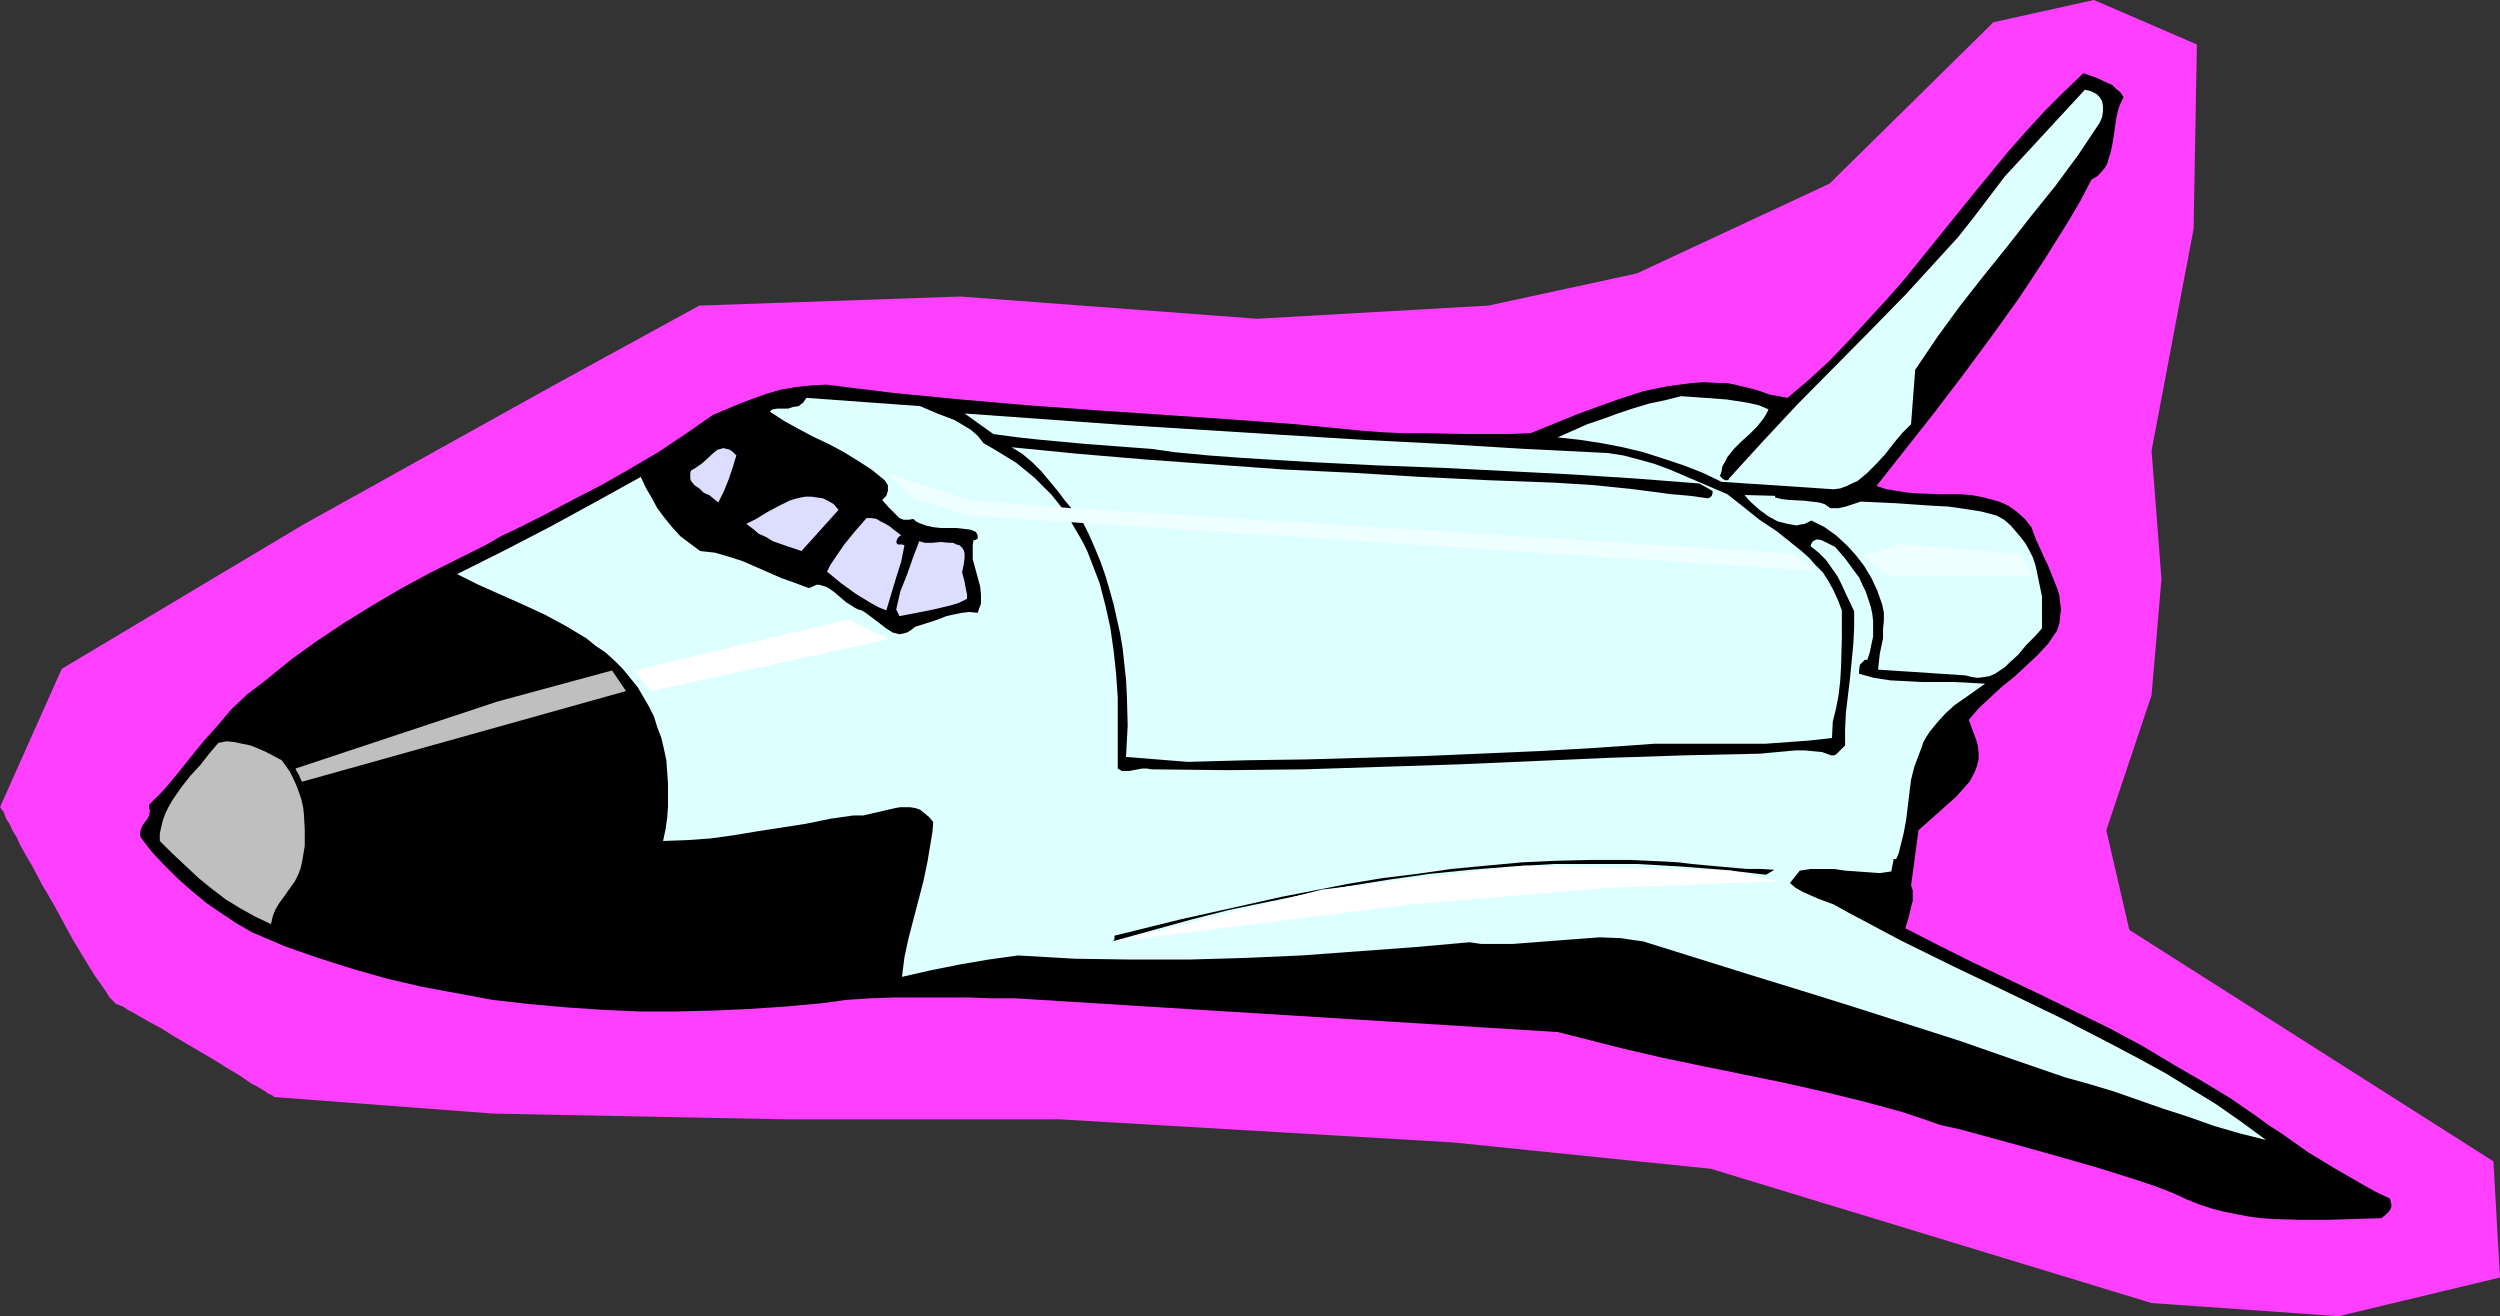 <?xml version="1.0" encoding="UTF-8" standalone="no"?>
<svg
   version="1.0"
   width="129.766mm"
   height="68.319mm"
   id="svg18"
   sodipodi:docname="Space Shuttle 51.wmf"
   xmlns:inkscape="http://www.inkscape.org/namespaces/inkscape"
   xmlns:sodipodi="http://sodipodi.sourceforge.net/DTD/sodipodi-0.dtd"
   xmlns="http://www.w3.org/2000/svg"
   xmlns:svg="http://www.w3.org/2000/svg">
  <rect width="100%" height="100%" fill="#333333" stroke="none"/>
  <sodipodi:namedview
     id="namedview18"
     pagecolor="#ffffff"
     bordercolor="#000000"
     borderopacity="0.25"
     inkscape:showpageshadow="2"
     inkscape:pageopacity="0.0"
     inkscape:pagecheckerboard="0"
     inkscape:deskcolor="#d1d1d1"
     inkscape:document-units="mm" />
  <defs
     id="defs1">
    <pattern
       id="WMFhbasepattern"
       patternUnits="userSpaceOnUse"
       width="6"
       height="6"
       x="0"
       y="0" />
  </defs>
  <path
     style="fill:#ff3fff;fill-opacity:1;fill-rule:evenodd;stroke:none"
     d="m 0,158.354 12.12,-27.146 47.349,-28.278 48.803,-27.146 28.926,-15.835 51.227,-1.777 58.176,4.363 45.41,-2.585 29.088,-6.302 37.814,-17.613 L 391.072,4.363 410.787,0 l 20.2,8.726 -0.646,36.195 -8.242,43.467 1.939,25.207 -1.939,22.784 -8.888,26.5 4.525,19.552 71.427,45.406 1.293,22.784 -31.674,7.595 -36.683,-2.585 -86.456,-26.339 -50.581,-5.171 -77.083,-4.524 h -53.651 l -57.53,-1.131 -42.824,-3.232 h -0.162 l -0.162,-0.162 -0.485,-0.323 -0.485,-0.162 -0.646,-0.485 -0.808,-0.485 -0.808,-0.485 -0.97,-0.485 -0.97,-0.646 -1.131,-0.808 -2.424,-1.454 -2.586,-1.616 -2.747,-1.616 -5.494,-3.232 -2.586,-1.616 -2.424,-1.293 -1.131,-0.646 -1.131,-0.646 -0.808,-0.485 -0.97,-0.485 -0.646,-0.485 -0.646,-0.323 -0.485,-0.162 -0.485,-0.162 -0.323,-0.323 -0.323,-0.323 -0.646,-0.646 -0.485,-0.808 -0.646,-0.97 -0.808,-1.131 -0.808,-1.131 -0.808,-1.293 -1.778,-2.909 -1.939,-3.232 -1.939,-3.555 -1.939,-3.555 -2.101,-3.555 -1.778,-3.393 -1.778,-3.07 -0.808,-1.454 -0.646,-1.454 -0.808,-1.293 -0.485,-1.131 -0.646,-0.97 -0.323,-0.808 -0.323,-0.808 -0.323,-0.323 -0.162,-0.323 z"
     id="path1" />
  <path
     style="fill:#000000;fill-opacity:1;fill-rule:evenodd;stroke:none"
     d="m 395.112,224.443 -7.11,-1.939 -3.555,-0.97 -3.717,-0.808 -3.717,-1.293 -3.878,-1.293 -7.757,-2.101 -7.918,-1.939 -7.918,-1.777 -7.918,-1.616 -3.878,-0.808 -4.04,-0.808 -7.757,-1.616 -7.595,-1.777 -12.766,-3.232 -106.494,-6.625 h -4.686 l -4.686,-0.162 h -9.373 -4.848 l -4.686,0.162 -4.848,0.323 -4.686,0.646 -7.11,0.646 -7.272,0.485 -7.11,0.323 -7.272,0.162 h -7.11 l -7.272,-0.323 -7.11,-0.485 -7.272,-0.646 -7.11,-0.808 -6.949,-1.293 -6.949,-1.293 -6.949,-1.616 -6.787,-1.939 -6.626,-2.101 -6.464,-2.262 -6.464,-2.747 -3.07,-1.777 -2.909,-1.939 -3.07,-2.101 -2.909,-2.424 -2.747,-2.424 -2.586,-2.585 -2.424,-2.585 -2.101,-2.747 -0.162,-0.485 v -0.485 l 0.162,-0.646 0.323,-0.808 0.485,-0.646 0.485,-0.646 0.323,-0.646 0.162,-0.97 -0.162,-0.485 v -0.646 l 2.747,-2.747 2.586,-3.07 2.586,-3.232 2.747,-3.393 2.747,-3.07 2.747,-3.232 3.07,-2.909 3.394,-2.585 5.171,-4.201 5.171,-3.716 5.333,-3.555 5.494,-3.393 5.494,-3.232 5.656,-3.07 11.312,-5.656 2.747,-1.616 2.747,-1.293 5.818,-2.909 5.494,-2.909 5.656,-2.909 5.656,-3.232 5.494,-3.232 5.333,-3.555 5.333,-3.716 5.333,-2.262 2.586,-0.97 2.747,-0.97 2.747,-0.808 2.909,-0.485 2.909,-0.323 3.07,-0.162 13.09,1.616 13.251,1.293 13.09,1.131 13.251,0.97 26.179,1.777 13.09,0.97 13.251,1.293 4.363,0.323 4.202,0.162 h 4.04 l 7.757,0.162 h 4.04 4.04 l 4.525,-0.162 4.363,-1.777 4.363,-1.777 4.363,-1.616 4.525,-1.616 4.525,-1.454 2.262,-0.485 2.424,-0.485 2.424,-0.323 2.424,-0.323 2.424,-0.162 2.586,0.162 h 1.778 l 1.616,0.323 3.394,0.808 1.616,0.485 1.778,0.646 1.778,0.323 1.778,0.323 4.202,-3.555 4.04,-3.716 3.717,-3.878 3.717,-4.04 3.717,-4.04 3.555,-4.04 6.787,-8.402 6.787,-8.402 6.787,-8.241 3.555,-4.04 3.555,-3.878 3.717,-3.716 3.878,-3.716 2.424,0.808 2.101,0.97 1.131,0.485 0.808,0.808 0.808,0.646 0.646,0.97 -0.485,0.97 -0.485,1.131 -0.485,2.101 -0.323,2.262 -0.162,1.131 -0.162,1.131 -0.485,2.262 -0.323,0.97 -0.323,1.131 -0.485,0.808 -0.808,0.97 -0.646,0.646 -1.131,0.646 -2.101,4.04 -2.262,3.878 -4.848,7.756 -5.01,7.595 -5.333,7.433 -5.494,7.433 -5.656,7.433 -11.474,14.543 1.939,0.646 2.101,0.323 1.939,0.323 1.939,0.162 4.363,0.162 h 4.04 l 2.101,0.162 1.939,0.323 1.939,0.485 1.778,0.485 1.778,0.808 1.616,1.131 1.616,1.454 0.646,0.808 0.646,0.808 0.97,2.585 1.131,2.424 0.485,1.131 0.646,1.293 0.97,2.424 0.97,2.424 0.323,1.131 0.162,1.454 0.162,1.293 -0.162,1.293 -0.162,1.454 -0.485,1.454 -1.778,2.585 -2.101,2.262 -2.262,2.101 -2.262,2.101 -2.424,1.939 -2.262,2.101 -2.262,2.101 -1.939,2.262 0.97,2.585 0.485,1.293 0.323,1.131 0.162,1.454 v 1.293 l -0.323,1.293 -0.485,1.293 -0.97,1.777 -1.293,1.454 -1.293,1.454 -1.616,1.454 -2.909,2.585 -1.454,1.293 -1.454,1.293 -1.454,10.826 0.323,0.97 v 0.97 1.131 l -0.323,1.131 -0.485,2.101 -0.646,2.101 6.626,3.393 6.787,3.393 13.251,6.302 6.626,3.232 6.626,3.232 6.626,3.555 6.464,3.878 5.333,3.07 5.333,3.232 5.171,3.555 2.424,1.777 2.747,1.777 5.01,3.555 5.333,3.232 5.333,3.07 2.586,1.454 2.747,1.293 0.162,0.485 0.162,0.646 v 0.485 l -0.162,0.485 -0.323,0.485 -0.485,0.485 -0.97,0.808 -5.494,0.162 -5.333,0.162 h -5.171 l -5.171,-0.162 -2.424,-0.162 -2.424,-0.323 -2.586,-0.485 -2.424,-0.485 -2.424,-0.646 -2.424,-0.808 -2.424,-0.97 -2.424,-1.131 -3.717,-1.454 -3.878,-1.293 -7.757,-2.424 -7.918,-2.262 z"
     id="path2" />
  <path
     style="fill:#ddffff;fill-opacity:1;fill-rule:evenodd;stroke:none"
     d="m 405.131,211.355 -10.342,-3.555 -10.181,-3.555 -20.685,-6.625 -10.342,-3.232 -10.504,-3.232 -20.685,-6.463 -2.262,-0.323 -2.101,-0.323 -4.202,-0.162 -4.363,0.323 -4.202,0.323 -8.403,0.646 h -4.202 -2.101 l -2.262,-0.323 -10.989,0.97 -10.989,0.808 -10.989,0.808 -10.989,0.485 -11.15,0.323 h -11.15 l -11.15,-0.162 -11.15,-0.646 -5.818,0.808 -5.656,0.97 -5.656,1.131 -5.656,1.293 0.485,-3.878 0.808,-3.716 1.939,-7.433 0.97,-3.716 0.808,-3.878 0.646,-3.878 0.323,-1.939 0.162,-1.939 -0.808,-0.97 -0.97,-0.808 -0.808,-0.646 -0.97,-0.323 -0.97,-0.162 h -0.97 -0.97 l -0.97,0.162 -2.101,0.485 -2.101,0.485 -2.101,0.485 h -0.97 -0.97 l -4.525,0.646 -4.686,0.97 -9.373,1.454 -4.848,0.808 -4.686,0.646 -4.686,0.323 -4.525,0.162 0.485,-2.262 0.323,-2.262 0.162,-2.262 v -2.424 -2.101 l -0.162,-2.262 -0.162,-2.262 -0.485,-2.262 -0.485,-2.101 -0.808,-2.101 -0.646,-2.101 -0.97,-1.939 -1.131,-1.939 -1.131,-1.939 -1.454,-1.777 -1.454,-1.777 -1.616,-1.616 -1.778,-1.616 -1.939,-1.293 -1.778,-1.454 -4.04,-2.424 -4.202,-2.262 -4.202,-1.939 -4.363,-1.939 -4.363,-1.939 -4.202,-2.101 9.05,-4.524 9.05,-4.686 8.888,-4.848 9.05,-5.009 0.97,2.101 1.131,1.939 1.131,2.101 1.454,1.939 1.454,1.777 1.616,1.777 1.939,1.454 1.939,1.454 2.909,0.323 2.747,0.808 2.586,0.808 2.586,1.131 5.171,2.262 2.747,0.97 2.586,0.97 0.808,-0.323 0.646,-0.323 h 0.646 l 0.485,0.162 0.646,0.162 0.646,0.323 1.131,0.808 2.262,1.939 1.293,0.808 0.485,0.323 0.646,0.323 0.646,0.162 0.808,0.485 1.293,0.97 2.747,2.101 1.293,0.808 0.646,0.162 0.646,0.162 0.808,-0.162 0.646,-0.162 0.808,-0.485 0.808,-0.646 3.07,-0.97 1.454,-0.485 1.616,-0.646 1.454,-0.323 1.616,-0.323 1.454,-0.162 1.616,0.162 0.323,-0.97 0.323,-0.808 v -0.97 -0.808 l -0.162,-1.616 -0.485,-1.777 -0.485,-1.777 -0.485,-1.777 v -1.777 -0.97 l 0.162,-1.131 0.162,0.162 0.323,-0.162 v 0 l 0.323,-0.162 v -0.323 -0.323 l -0.323,-0.646 -0.646,-0.323 -0.485,-0.162 -1.293,-0.162 -1.454,-0.162 h -3.07 l -1.454,-0.162 -1.454,-0.323 -1.293,-0.485 -0.646,-0.323 -0.485,-0.485 -0.97,0.162 h -0.97 l -0.808,-0.323 -0.646,-0.646 -1.454,-1.454 -1.293,-1.454 0.323,-0.323 0.485,-0.485 0.162,-0.485 0.162,-0.485 v -0.646 -0.485 l -0.323,-0.485 -0.323,-0.485 -2.586,-2.101 -2.747,-1.777 -2.909,-1.777 -2.747,-1.454 -3.07,-1.454 -2.747,-1.454 -2.909,-1.616 -2.747,-1.777 0.162,-0.323 0.323,-0.162 0.97,-0.162 h 0.97 1.131 l 0.97,-0.323 1.131,-0.162 0.323,-0.323 0.485,-0.323 0.323,-0.485 0.323,-0.485 22.301,1.616 3.394,1.454 3.394,1.293 1.616,0.97 1.616,0.97 1.293,1.131 1.131,1.454 2.262,1.293 2.101,1.293 2.101,1.293 1.778,1.454 1.778,1.454 1.616,1.616 1.616,1.616 1.454,1.777 1.293,1.777 1.131,1.777 2.262,3.878 0.97,1.939 0.808,2.101 1.616,4.201 1.131,4.363 0.97,4.363 0.646,4.524 0.485,4.524 0.323,4.686 v 4.686 4.686 4.524 l 0.808,0.485 h 0.808 0.646 l 0.808,-0.162 1.778,-0.323 h 0.808 l 0.97,0.162 15.029,0.162 15.029,-0.162 15.029,-0.485 15.029,-0.485 14.867,-0.646 14.867,-0.646 14.867,-0.485 14.706,-0.323 3.394,-0.323 3.555,-0.323 h 1.778 l 1.616,0.162 1.778,0.162 1.778,0.646 h 0.323 0.323 l 0.485,-0.323 0.323,-0.323 0.646,-0.646 0.646,-0.646 v -3.232 l 0.162,-3.232 0.808,-6.787 0.646,-6.625 0.162,-3.393 v -3.07 l -1.616,-3.393 -0.808,-1.777 -0.808,-1.616 -1.131,-1.616 -1.131,-1.616 -1.454,-1.454 -1.616,-1.293 0.162,-0.485 0.323,-0.485 0.646,-0.323 h 0.485 l 0.646,0.162 1.293,0.646 0.646,0.323 0.646,0.323 1.939,2.262 1.778,2.424 0.97,1.293 0.646,1.454 0.646,1.293 0.485,1.454 0.485,1.454 0.323,1.454 0.162,1.454 v 1.616 1.454 l -0.323,1.454 -0.323,1.616 -0.485,1.454 h -0.485 l -0.323,0.323 -0.323,0.323 -0.323,0.323 -0.162,0.97 v 0.808 l 2.909,0.808 3.232,0.485 3.07,0.162 3.07,0.162 h 6.302 l 3.07,0.162 3.07,0.162 -3.878,2.747 -2.101,1.454 -1.778,1.616 -1.616,1.777 -1.454,1.777 -0.646,0.97 -0.646,1.131 -0.323,0.97 -0.485,1.293 -0.97,2.585 -0.646,2.585 -0.323,2.585 -0.323,2.747 -0.323,2.585 -0.485,2.585 -0.646,2.585 -0.323,1.293 -0.485,1.131 h -0.485 l -0.485,2.424 -2.262,0.323 -2.262,-0.162 -4.525,-0.323 -2.262,-0.323 h -2.262 -2.262 l -2.101,0.323 -1.939,2.424 1.131,0.97 1.454,0.808 1.454,0.646 1.454,0.646 3.07,1.131 1.454,0.808 1.454,0.808 5.171,2.747 5.171,2.747 10.504,5.171 10.504,5.009 10.342,5.009 10.342,5.332 5.171,2.747 5.01,2.747 5.01,3.07 5.01,3.07 4.848,3.393 4.848,3.555 -5.171,-1.293 -5.01,-1.454 -5.01,-1.777 -5.01,-1.616 -9.696,-3.393 -4.848,-1.454 z"
     id="path3" />
  <path
     style="fill:#bfbfbf;fill-opacity:1;fill-rule:evenodd;stroke:none"
     d="m 31.35,164.979 v -1.454 l 0.323,-1.454 0.323,-1.293 0.485,-1.293 0.646,-1.293 0.646,-1.131 1.778,-2.585 1.778,-2.262 1.939,-2.101 1.778,-2.262 1.778,-2.101 1.616,-0.323 1.616,0.162 1.454,0.323 1.616,0.323 1.616,0.646 1.454,0.646 3.07,1.616 0.808,1.131 0.808,1.131 0.646,1.293 0.646,1.454 0.485,1.293 0.485,1.454 0.323,1.454 0.162,1.454 0.162,3.07 v 3.07 l -0.485,2.909 -0.323,1.454 -0.485,1.293 -0.646,1.293 -0.808,1.131 -0.808,1.131 -0.323,0.485 -0.485,0.646 -0.808,1.131 -0.646,1.131 -0.485,1.293 -0.323,1.454 -3.07,-1.454 -2.909,-1.616 -2.909,-1.777 -2.747,-2.101 -2.586,-2.101 -2.586,-2.424 -2.586,-2.424 z"
     id="path4" />
  <path
     style="fill:#000000;fill-opacity:1;fill-rule:evenodd;stroke:none"
     d="m 218.16,184.693 0.323,-0.162 0.162,-0.323 v -0.646 l 13.09,-3.232 13.09,-2.909 6.464,-1.454 6.626,-1.293 6.626,-1.293 6.787,-1.131 6.626,-0.808 6.787,-0.97 6.787,-0.646 6.949,-0.646 6.949,-0.323 7.11,-0.162 h 7.11 l 7.11,0.323 2.586,0.162 2.586,0.323 5.333,0.485 5.494,0.485 h 2.747 l 2.586,0.162 -1.616,0.97 -8.403,-0.97 -8.403,-0.646 -8.403,-0.485 h -8.403 -8.08 l -8.242,0.485 -8.08,0.646 -8.08,0.808 -7.918,1.131 -8.08,1.293 -7.757,1.454 -7.918,1.616 -7.757,1.616 -7.595,1.939 -7.595,2.101 z"
     id="path5" />
  <path
     style="fill:#ddffff;fill-opacity:1;fill-rule:evenodd;stroke:none"
     d="m 220.907,148.498 0.323,-6.14 -0.162,-5.979 -0.162,-3.07 -0.323,-2.909 -0.323,-3.07 -0.485,-2.909 -0.646,-2.909 -0.646,-2.909 -0.808,-2.909 -0.808,-2.747 -0.97,-2.747 -1.131,-2.747 -1.131,-2.585 -1.293,-2.585 -1.616,-1.939 -1.778,-2.101 -1.454,-1.939 -1.616,-1.939 -1.616,-1.939 -1.778,-1.777 -1.939,-1.616 -2.101,-1.293 13.09,1.293 13.413,1.131 13.413,0.97 13.413,0.97 13.574,0.646 13.251,0.808 13.251,0.646 13.09,0.485 7.757,0.485 7.757,0.808 7.434,0.97 3.717,0.323 3.394,0.485 0.485,-0.162 0.323,-0.323 0.162,-0.485 v -0.485 l -2.586,-1.454 -12.443,-0.97 -12.605,-0.808 -12.605,-0.646 -12.766,-0.646 -12.928,-0.485 -6.464,-0.323 -6.464,-0.323 -13.251,-0.808 -6.626,-0.485 -6.787,-0.646 -4.525,-0.646 -4.363,-0.323 -8.565,-0.646 -8.726,-0.808 -4.525,-0.485 -4.848,-0.646 -5.656,-4.04 15.675,1.131 15.675,1.131 31.027,1.939 15.837,0.97 15.675,0.808 15.998,0.97 16.322,0.808 3.07,0.485 3.07,0.808 2.909,0.808 3.07,1.131 5.656,2.424 5.656,2.424 3.07,2.424 3.232,2.585 3.394,2.262 3.232,2.585 1.616,1.293 1.454,1.293 1.293,1.454 1.454,1.454 1.131,1.777 0.97,1.777 0.808,1.777 0.808,2.101 v 5.494 l -0.162,5.656 -0.162,2.747 -0.323,2.747 -0.485,2.585 -0.646,2.585 -0.162,3.232 -4.363,0.485 -4.363,0.323 -4.363,0.323 h -4.363 -8.726 -8.726 l -11.474,0.808 -11.474,0.646 -11.312,0.485 -11.312,0.485 -11.312,0.323 -11.312,0.323 -11.474,0.162 -11.797,0.323 z"
     id="path6" />
  <path
     style="fill:#ddffff;fill-opacity:1;fill-rule:evenodd;stroke:none"
     d="m 368.448,131.37 0.323,-3.07 0.646,-3.07 v -1.777 l 0.162,-1.616 v -1.616 l -0.323,-1.616 -0.97,-2.747 -1.131,-2.424 -1.454,-2.424 -1.616,-2.101 -1.778,-1.939 -2.101,-1.939 -2.262,-1.616 -2.586,-1.293 -0.646,0.323 -0.646,0.323 -0.97,0.162 -0.646,0.162 -1.778,-0.323 -1.939,-0.485 -1.778,-0.97 -1.778,-1.293 -1.616,-1.454 -0.646,-0.646 -0.646,-0.808 5.979,0.162 v 0.323 l 1.293,0.323 1.454,0.162 3.07,0.162 1.293,0.162 1.454,0.162 1.131,0.323 1.131,0.808 h 0.808 0.808 l 1.454,-0.323 2.909,-0.97 6.949,0.323 6.949,0.485 3.232,0.162 3.394,0.485 3.07,0.485 3.07,0.808 1.454,0.808 1.293,1.131 0.97,1.131 0.97,1.131 0.97,1.293 0.808,1.454 0.646,1.293 0.485,1.454 0.323,1.454 0.323,1.616 0.646,3.07 v 3.232 3.07 l -1.454,1.616 -1.616,1.616 -0.808,0.97 -0.808,0.97 -1.778,1.616 -0.808,0.808 -0.97,0.646 -0.97,0.646 -1.131,0.485 -0.97,0.162 -1.293,0.162 -1.131,-0.162 -1.293,-0.323 z"
     id="path7" />
  <path
     style="fill:#ddddff;fill-opacity:1;fill-rule:evenodd;stroke:none"
     d="m 175.821,119.574 0.808,-3.555 1.293,-3.232 1.131,-3.232 1.293,-3.393 0.485,0.162 0.646,0.162 h 1.454 l 1.616,-0.162 1.616,0.162 h 0.808 l 0.646,0.323 0.646,0.162 0.485,0.485 0.323,0.485 0.162,0.646 v 0.97 l -0.162,1.131 -0.162,0.808 -0.162,0.808 0.485,1.777 0.162,0.97 0.162,0.808 0.162,0.808 v 0.808 l -1.616,0.808 -1.616,0.485 -3.394,0.808 -3.232,0.646 -3.394,0.646 z"
     id="path8" />
  <path
     style="fill:#ddddff;fill-opacity:1;fill-rule:evenodd;stroke:none"
     d="m 162.246,112.141 0.646,-1.293 0.97,-1.454 1.778,-2.585 2.101,-2.585 2.262,-2.585 h 0.97 l 0.97,0.162 0.808,0.485 0.97,0.485 0.808,0.485 0.808,0.646 1.454,1.131 -0.323,0.162 -0.323,0.323 -0.162,0.323 -0.162,0.485 0.162,0.323 0.162,0.162 h 0.485 0.323 l 0.485,0.162 -0.323,1.616 -0.323,1.616 -0.97,3.07 -0.97,3.232 -0.97,3.232 -1.616,-0.646 -1.454,-0.808 -2.909,-1.777 -2.909,-2.101 z"
     id="path9" />
  <path
     style="fill:#ddddff;fill-opacity:1;fill-rule:evenodd;stroke:none"
     d="m 146.409,102.769 1.939,-0.97 2.101,-1.293 2.101,-1.131 2.262,-1.131 0.97,-0.323 1.293,-0.323 0.97,-0.162 h 1.131 l 1.131,0.162 1.131,0.162 0.97,0.485 1.131,0.646 0.97,1.131 -7.272,8.079 -2.909,-0.97 -2.747,-0.97 -1.293,-0.808 -1.454,-0.646 -1.131,-0.97 z"
     id="path10" />
  <path
     style="fill:#000000;fill-opacity:1;fill-rule:evenodd;stroke:none"
     d="m 132.189,93.882 0.162,-0.808 0.323,-0.646 0.323,-0.808 0.485,-0.646 1.131,-1.131 1.454,-1.131 3.07,-1.777 1.616,-0.97 1.293,-0.808 h 0.646 0.485 l 0.646,0.162 0.646,0.485 0.646,0.646 0.485,0.646 0.646,0.485 0.646,0.323 h 0.485 0.485 l -0.485,1.293 -0.646,1.454 -0.808,1.454 -1.454,2.909 -0.646,1.616 -0.485,1.616 -0.323,1.616 -0.323,0.323 -0.323,0.323 -0.646,0.323 h -0.808 -0.97 z"
     id="path11" />
  <path
     style="fill:#ddddff;fill-opacity:1;fill-rule:evenodd;stroke:none"
     d="m 135.582,92.266 0.646,-0.323 0.485,-0.323 1.131,-0.808 2.101,-1.939 0.808,-0.646 0.646,-0.162 0.485,-0.162 0.646,0.162 0.646,0.162 0.646,0.485 0.646,0.646 -0.323,0.97 -0.323,1.131 -0.808,2.424 -0.97,2.424 -1.131,2.262 -0.808,-0.646 -0.97,-0.808 -0.485,-0.162 -0.646,-0.323 -0.808,-0.808 -0.97,-0.646 -0.646,-0.808 -0.162,-0.485 v -0.485 -0.646 z"
     id="path12" />
  <path
     style="fill:#ddffff;fill-opacity:1;fill-rule:evenodd;stroke:none"
     d="m 337.744,94.528 -3.717,-1.777 -3.717,-1.454 -3.878,-1.293 -4.04,-1.293 -4.04,-0.97 -4.202,-0.808 -4.202,-0.646 -4.363,-0.485 5.818,-2.585 2.909,-0.97 3.07,-1.131 2.909,-0.97 3.232,-0.97 3.07,-0.646 3.232,-0.808 4.525,0.323 4.363,0.323 2.101,0.323 2.101,0.323 2.101,0.485 1.939,0.808 -0.485,0.97 -0.485,0.808 -1.293,1.616 -1.454,1.454 -1.616,1.454 -1.454,1.454 -1.293,1.616 -0.485,0.97 -0.485,0.808 -0.162,0.97 -0.323,0.97 0.485,0.485 0.485,0.323 h 0.485 0.162 l 0.162,-0.323 3.232,-3.555 3.394,-3.716 6.787,-7.271 14.221,-14.381 7.11,-7.271 6.787,-7.433 3.394,-3.716 3.07,-3.878 3.07,-4.04 3.07,-4.04 15.675,-16.967 0.808,0.162 0.485,0.162 0.97,0.485 0.646,0.646 0.485,0.808 0.162,0.97 v 0.97 l -0.162,1.131 -0.485,1.131 -4.202,6.302 -4.525,6.14 -4.686,5.817 -4.686,5.979 -4.686,5.817 -4.686,5.979 -4.363,5.979 -4.363,6.463 -0.808,10.665 -1.778,1.777 -1.616,1.939 -1.616,2.101 -1.778,1.939 -1.778,1.777 -0.97,0.808 -0.97,0.808 -1.131,0.485 -0.97,0.485 -1.293,0.485 -1.293,0.162 z"
     id="path13" />
  <path
     style="fill:#efffff;fill-opacity:1;fill-rule:evenodd;stroke:none"
     d="m 174.043,92.912 5.333,5.009 10.827,3.232 166.125,10.826 -4.686,-3.393 -141.4,-8.887 -19.392,-1.454 z"
     id="path14" />
  <path
     style="fill:#efffff;fill-opacity:1;fill-rule:evenodd;stroke:none"
     d="m 365.216,108.909 7.918,-2.101 22.947,1.777 2.909,4.524 h -28.442 z"
     id="path15" />
  <path
     style="fill:#bfbfbf;fill-opacity:1;fill-rule:evenodd;stroke:none"
     d="m 58.014,150.76 39.43,-13.088 22.624,-6.14 2.747,4.04 -63.509,17.774 -0.162,-0.162 -0.162,-0.323 -0.323,-0.808 -0.485,-0.808 -0.162,-0.323 z"
     id="path16" />
  <path
     style="fill:#ffffff;fill-opacity:1;fill-rule:evenodd;stroke:none"
     d="m 124.432,131.531 3.232,4.04 46.702,-10.18 -7.918,-3.878 z"
     id="path17" />
  <path
     style="fill:#ffffff;fill-opacity:1;fill-rule:evenodd;stroke:none"
     d="m 219.129,184.693 40.238,-10.18 39.43,-4.686 40.885,0.97 8.888,2.101 -33.29,1.293 -38.461,3.232 z"
     id="path18" />
</svg>
